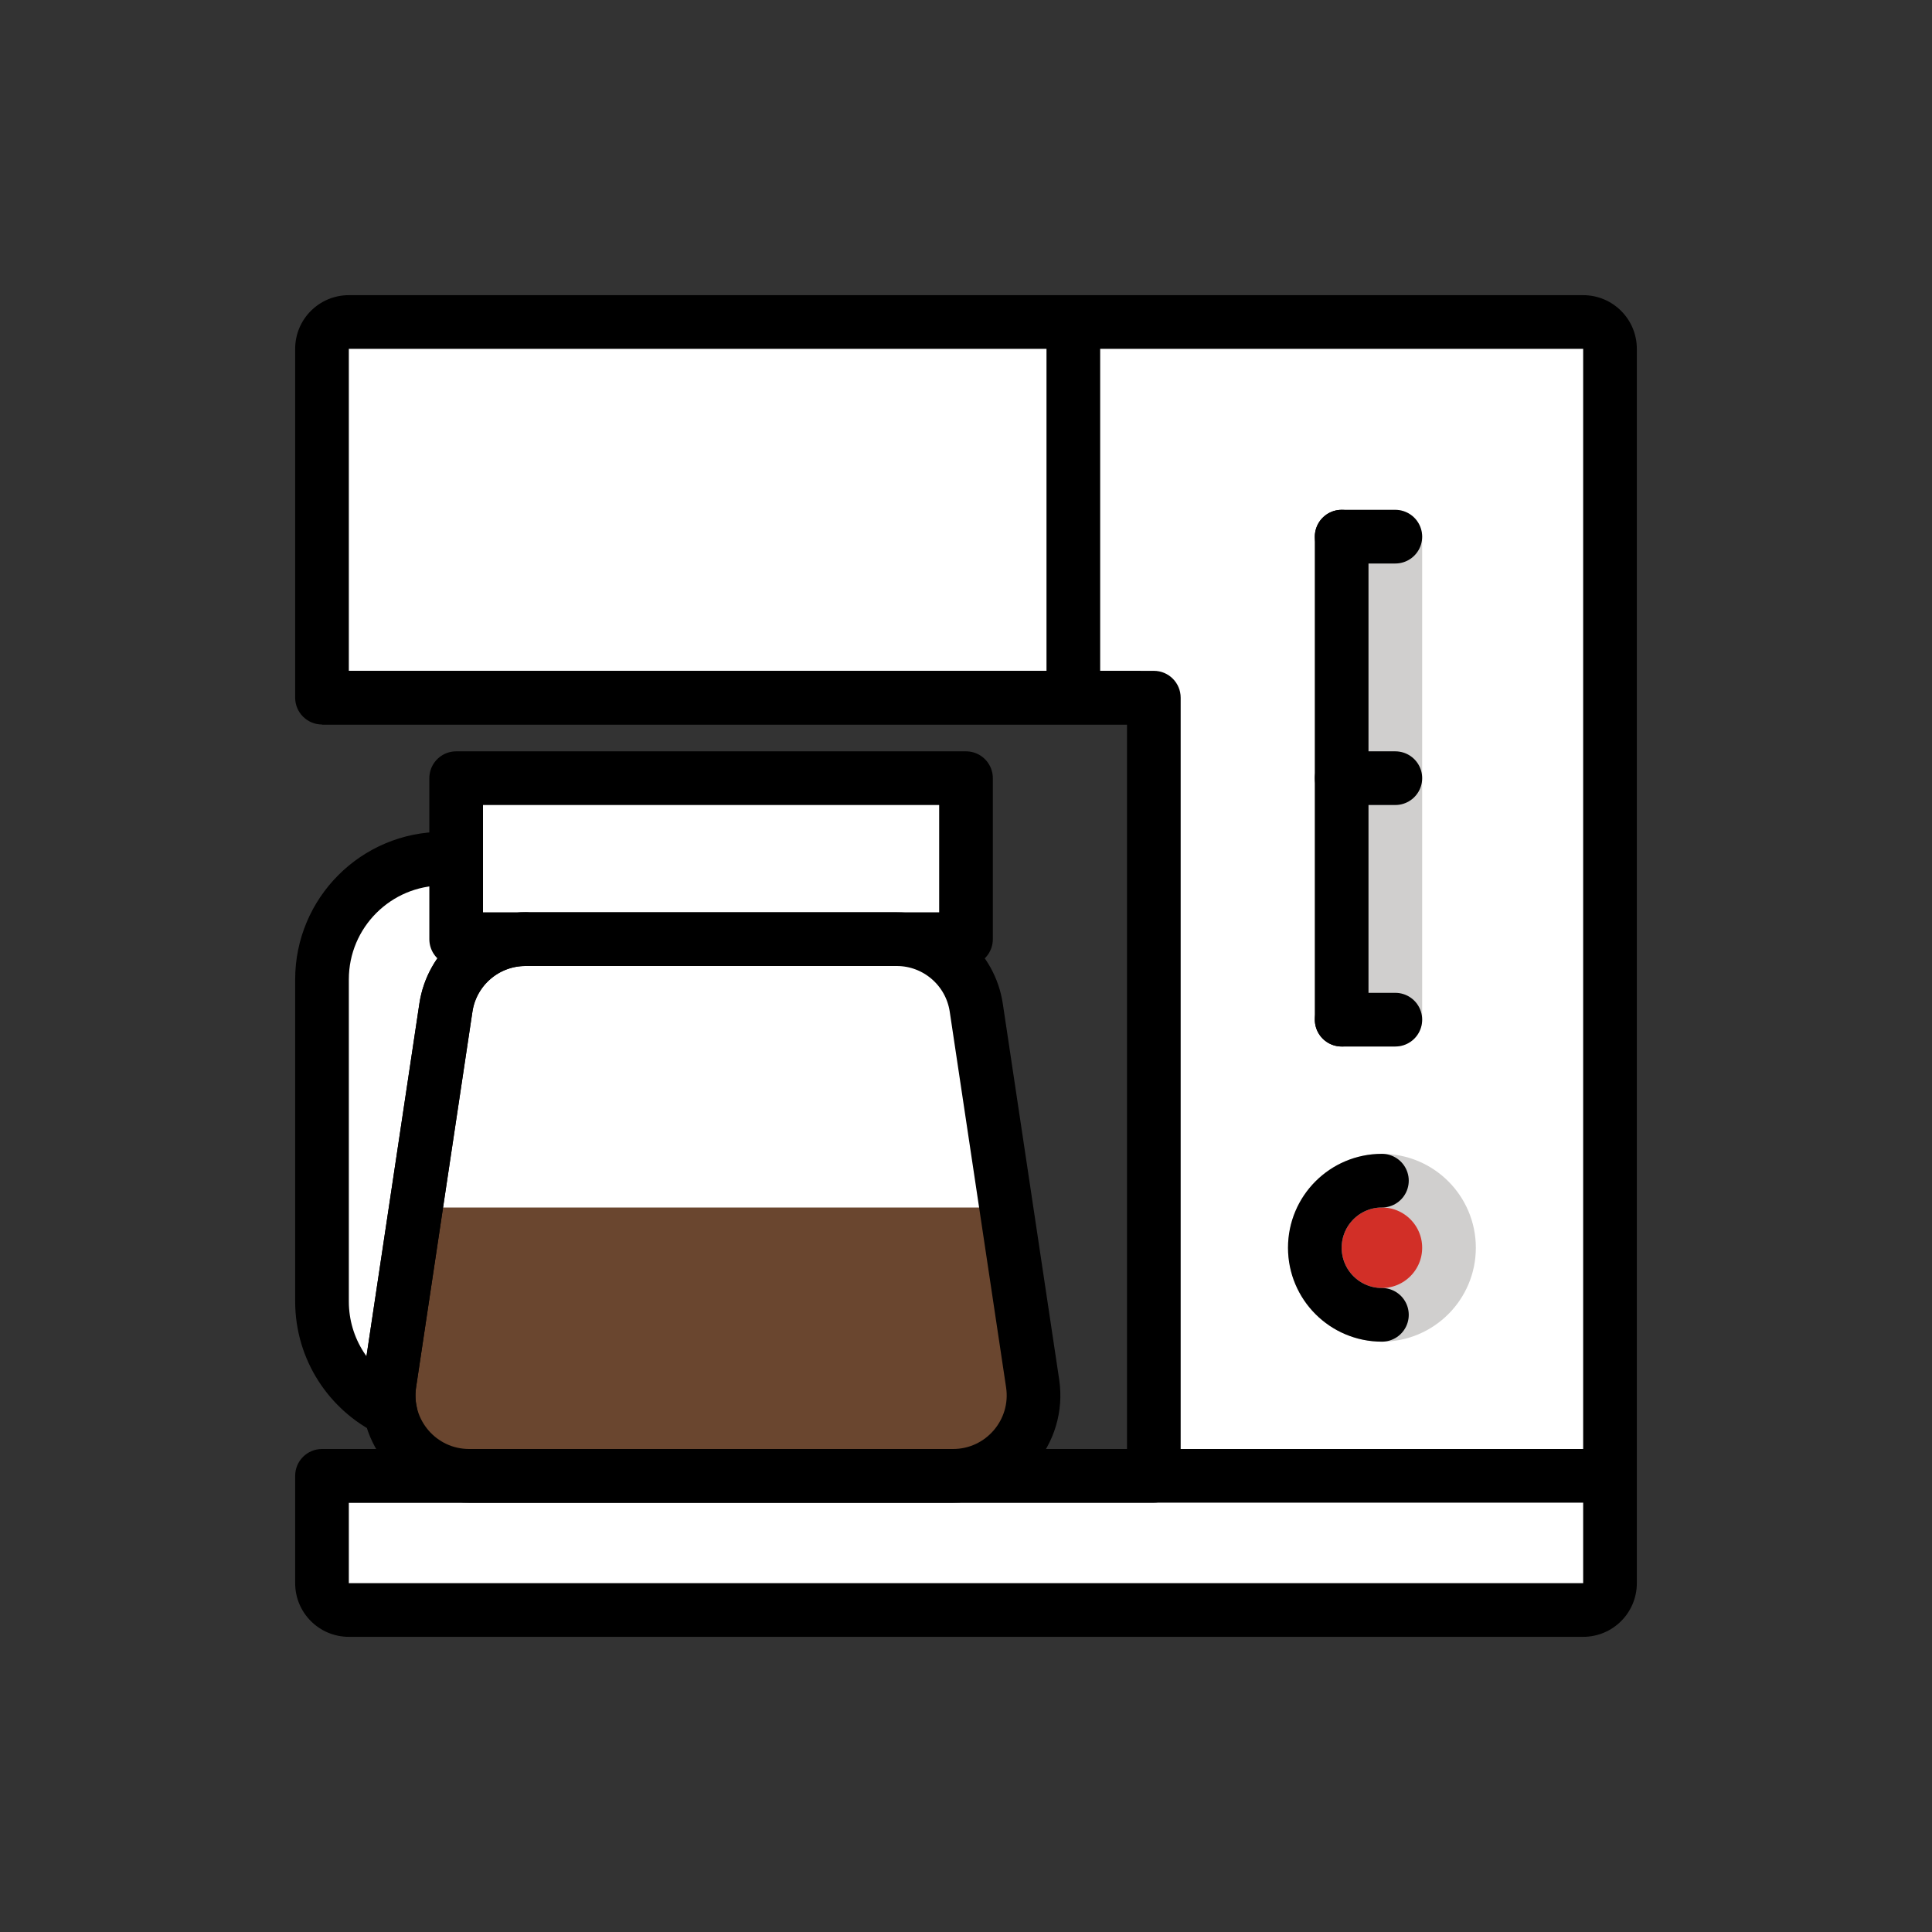 <svg id="emoji" viewBox="0 0 72 72" xmlns="http://www.w3.org/2000/svg">
  <rect x="0" y="0" width="72" height="72" fill="#333333" stroke="none"/>
  <g id="color">
    <path fill="#fff" d="M16.617 37.555C16.837 36.086 18.099 35 19.584 35H33.416C34.901 35 36.163 36.086 36.383 37.555L38.483 51.555C38.755 53.369 37.35 55 35.516 55H17.484C15.649 55 14.245 53.369 14.517 51.555L16.617 37.555Z"/>
    <path fill="#fff" fill-rule="evenodd" d="M20.744 35H19.584C18.099 35 16.837 36.086 16.617 37.555L14.517 51.555C14.466 51.896 14.474 52.23 14.533 52.548C13.033 51.818 12 50.28 12 48.5V36.5C12 34.015 14.015 32 16.5 32C18.459 32 20.126 33.252 20.744 35Z" clip-rule="evenodd"/>
    <path fill="#6A462F" fill-rule="evenodd" d="M18 55H35C36.657 55 38 53.657 38 52V45H15V52C15 53.657 16.343 55 18 55Z" clip-rule="evenodd"/>
    <path fill="#fff" fill-rule="evenodd" d="M13 12C12.448 12 12 12.448 12 13V26H43V55H12V59C12 59.552 12.448 60 13 60H59C59.552 60 60 59.552 60 59V13C60 12.448 59.552 12 59 12H13Z" clip-rule="evenodd"/>
    <rect x="49" y="19" rx="1" width="4" height="20" fill="#D0CFCE"/>
    <circle cx="51.5" cy="46.5" r="2.5" fill="#D22F27" stroke="#D0CFCE" stroke-width="2"/>
    <rect x="17" y="29" width="19" height="6" fill="#fff"/>
  </g>
  <g id="line">
    <path fill="none" stroke="#000" stroke-linecap="round" stroke-width="2" d="M19.584 35C18.099 35 16.837 36.086 16.617 37.555L14.517 51.555C14.466 51.896 14.474 52.23 14.533 52.548C13.033 51.818 12 50.28 12 48.5V36.5C12 34.015 14.015 32 16.5 32"/>
    <path fill="#000" d="M12 26H11C11 26.552 11.448 27 12 27V26ZM43 26H44C44 25.448 43.552 25 43 25V26ZM43 55V56C43.552 56 44 55.552 44 55H43ZM12 55V54C11.448 54 11 54.448 11 55H12ZM13 13V13V11C11.895 11 11 11.895 11 13H13ZM13 26V13H11V26H13ZM12 27H43V25H12V27ZM42 26V55H44V26H42ZM43 54H12V56H43V54ZM13 59V55H11V59H13ZM13 59H13H11C11 60.105 11.895 61 13 61V59ZM59 59H13V61H59V59ZM59 59V61C60.105 61 61 60.105 61 59H59ZM59 13V59H61V13H59ZM59 13H61C61 11.895 60.105 11 59 11V13ZM13 13H59V11H13V13Z"/>
    <path fill="none" stroke="#000" stroke-width="2" d="M12 26L42.5 26"/>
    <path fill="none" stroke="#000" stroke-width="2" d="M40 26V12.5"/>
    <line x1="12" x2="60" y1="55" y2="55" stroke="#000" stroke-width="2"/>
    <path fill="none" stroke="#000" stroke-linecap="round" stroke-width="2" d="M51.5 49C50.119 49 49 47.881 49 46.5C49 45.119 50.119 44 51.5 44"/>
    <path fill="none" stroke="#000" stroke-width="2" d="M16.617 37.555C16.837 36.086 18.099 35 19.584 35H33.416C34.901 35 36.163 36.086 36.383 37.555L38.483 51.555C38.755 53.369 37.35 55 35.516 55H17.484C15.649 55 14.245 53.369 14.517 51.555L16.617 37.555Z"/>
    <rect x="17" y="29" width="19" height="6" fill="none" stroke="#000" stroke-linejoin="round" stroke-width="2"/>
    <line x1="50" x2="50" y1="20" y2="38" stroke="#000" stroke-linecap="round" stroke-width="2"/>
    <path fill="none" stroke="#000" stroke-linecap="round" stroke-width="2" d="M50 20H52"/>
    <path fill="none" stroke="#000" stroke-linecap="round" stroke-width="2" d="M50 38H52"/>
    <path fill="none" stroke="#000" stroke-linecap="round" stroke-width="2" d="M50 29L52 29"/>
  </g>
</svg>
